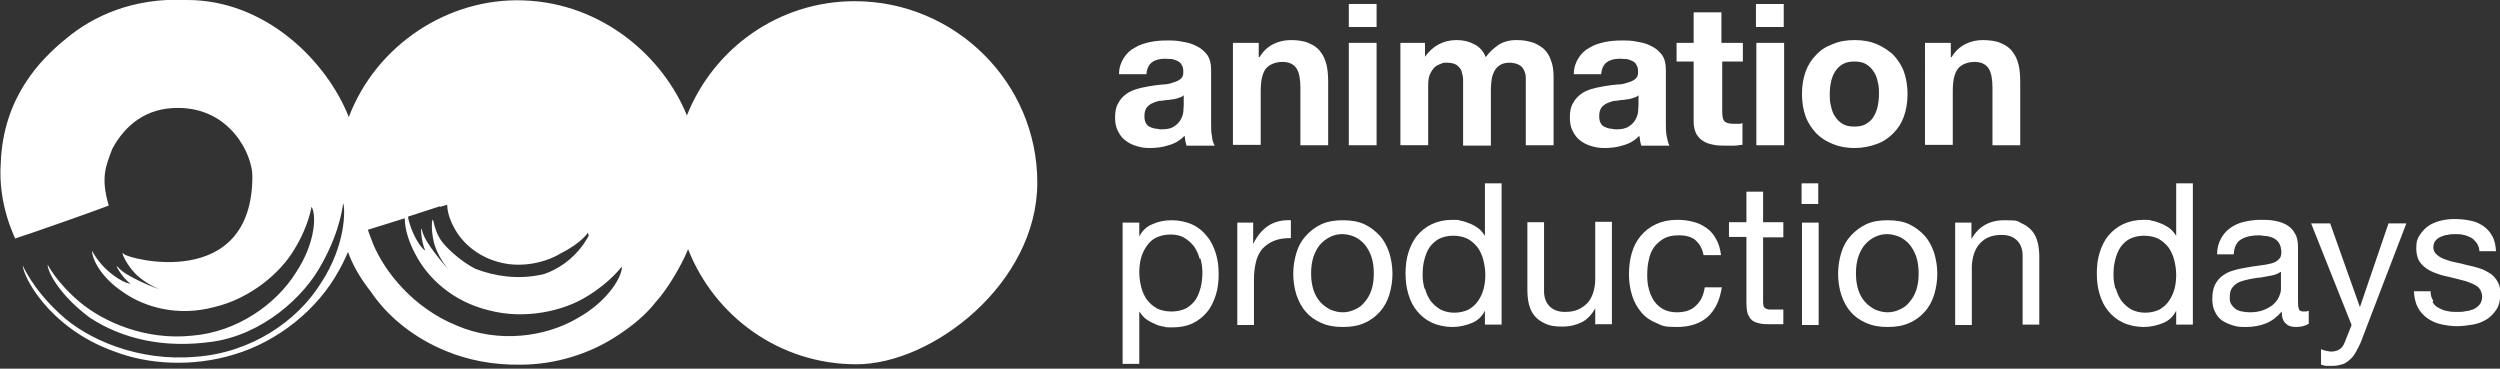 <?xml version="1.0" encoding="UTF-8"?>
<svg id="Ebene_1" xmlns="http://www.w3.org/2000/svg" version="1.1" viewBox="0 0 630 92.9">
  <rect x="0" y="0" width="630" height="92.9" fill="#333333" stroke="none"/>
  <!-- Generator: Adobe Illustrator 29.6.1, SVG Export Plug-In . SVG Version: 2.1.1 Build 9)  -->
  <defs>
    <style>
      .st0 {
        fill: #fff;
      }
    </style>
  </defs>
  <path class="st0" d="M282,18.7c0-1.7.5-3,1.2-4.1.7-1.1,1.6-2,2.8-2.6,1.1-.7,2.4-1.1,3.8-1.4,1.4-.3,2.8-.4,4.2-.4s2.6,0,3.9.3c1.3.2,2.5.5,3.6,1.1,1.1.5,2,1.3,2.7,2.2.7,1,1,2.2,1,3.8v13.4c0,1.2,0,2.3.2,3.3.1,1.1.4,1.9.7,2.4h-7.1c-.1-.4-.2-.8-.3-1.2,0-.4-.1-.8-.2-1.3-1.1,1.2-2.5,2-4,2.4-1.5.5-3.1.7-4.7.7s-2.4-.2-3.4-.5c-1.1-.3-2-.8-2.8-1.4-.8-.6-1.4-1.4-1.9-2.4-.5-1-.7-2.1-.7-3.4s.2-2.7.8-3.6c.5-1,1.2-1.7,2-2.3.8-.6,1.7-1,2.8-1.3,1-.3,2.1-.5,3.2-.7,1.1-.2,2.1-.3,3.1-.4,1,0,1.9-.2,2.7-.5.8-.2,1.4-.5,1.9-.9.5-.4.7-.9.7-1.7,0-.8-.1-1.4-.4-1.8-.2-.5-.6-.8-1-1-.4-.2-.9-.4-1.4-.5-.5,0-1.1-.1-1.8-.1-1.4,0-2.5.3-3.3.9-.8.6-1.3,1.6-1.4,3h-7.1ZM298.3,24c-.3.3-.7.5-1.1.6-.5.2-.9.3-1.4.4-.5,0-1.1.2-1.6.2-.6,0-1.1.2-1.7.2-.5,0-1.1.2-1.6.4-.5.2-1,.4-1.3.7-.4.3-.7.6-.9,1.1-.2.4-.3,1-.3,1.7s.1,1.2.3,1.6c.2.4.5.8.9,1,.4.2.9.4,1.4.5.5,0,1.1.2,1.6.2,1.4,0,2.5-.2,3.2-.7.8-.5,1.3-1,1.7-1.7.4-.7.6-1.3.7-2,0-.7.1-1.2.1-1.6v-2.6h0Z"/>
  <path class="st0" d="M317.2,10.8v3.6h.2c.9-1.5,2.1-2.6,3.5-3.3,1.4-.7,2.9-1,4.4-1s3.4.2,4.6.8c1.2.5,2.2,1.2,2.9,2.2.7.9,1.2,2,1.5,3.3.3,1.3.4,2.8.4,4.4v15.8h-7v-14.6c0-2.1-.3-3.7-1-4.8-.7-1-1.8-1.6-3.5-1.6s-3.3.6-4.2,1.7c-.9,1.2-1.3,3-1.3,5.7v13.5h-7V10.8h6.7,0Z"/>
  <path class="st0" d="M339.9,6.8V1h7v5.8h-7ZM346.9,10.8v25.8h-7V10.8h7Z"/>
  <path class="st0" d="M359.1,10.8v3.5h0c.9-1.3,2.1-2.4,3.4-3.1,1.3-.7,2.8-1.1,4.5-1.1s3.1.3,4.4,1c1.3.6,2.4,1.7,3,3.3.8-1.1,1.8-2.1,3.1-3,1.3-.9,2.9-1.3,4.6-1.3s2.6.2,3.8.5c1.1.3,2.1.9,3,1.6.8.7,1.5,1.7,1.9,2.9.5,1.2.7,2.6.7,4.3v17.2h-7v-14.6c0-.9,0-1.7,0-2.4,0-.8-.2-1.4-.5-2-.3-.6-.7-1-1.3-1.3-.6-.3-1.4-.5-2.3-.5s-1.8.2-2.4.6c-.6.4-1.1.9-1.4,1.5-.3.6-.6,1.3-.7,2.1-.1.8-.2,1.6-.2,2.4v14.3h-7v-14.4c0-.8,0-1.5,0-2.3,0-.7-.2-1.4-.4-2.1-.2-.6-.7-1.1-1.2-1.5-.6-.4-1.4-.6-2.5-.6s-.8,0-1.3.2c-.5.2-1.1.4-1.6.8-.5.4-.9,1-1.3,1.8-.4.8-.5,1.8-.5,3.1v14.9h-7V10.8h6.6,0Z"/>
  <path class="st0" d="M396.6,18.7c0-1.7.5-3,1.2-4.1.7-1.1,1.6-2,2.8-2.6,1.1-.7,2.4-1.1,3.8-1.4,1.4-.3,2.8-.4,4.2-.4s2.6,0,3.9.3c1.3.2,2.5.5,3.6,1.1,1.1.5,2,1.3,2.7,2.2.7,1,1,2.2,1,3.8v13.4c0,1.2,0,2.3.2,3.3s.4,1.9.7,2.4h-7.1c-.1-.4-.2-.8-.3-1.2,0-.4-.1-.8-.2-1.3-1.1,1.2-2.5,2-4,2.4-1.5.5-3.1.7-4.7.7s-2.4-.2-3.4-.5c-1.1-.3-2-.8-2.8-1.4-.8-.6-1.4-1.4-1.9-2.4-.5-1-.7-2.1-.7-3.4s.2-2.7.8-3.6c.5-1,1.2-1.7,2-2.3.8-.6,1.7-1,2.8-1.3,1-.3,2.1-.5,3.2-.7,1.1-.2,2.1-.3,3.1-.4,1,0,1.9-.2,2.7-.5.8-.2,1.4-.5,1.9-.9.5-.4.7-.9.7-1.7,0-.8-.1-1.4-.4-1.8-.2-.5-.6-.8-1-1-.4-.2-.9-.4-1.4-.5-.5,0-1.1-.1-1.8-.1-1.4,0-2.5.3-3.3.9-.8.6-1.3,1.6-1.4,3h-7.1ZM412.9,24c-.3.3-.7.5-1.1.6-.5.2-.9.3-1.4.4-.5,0-1.1.2-1.6.2-.6,0-1.1.2-1.7.2-.5,0-1.1.2-1.6.4-.5.2-1,.4-1.3.7-.4.3-.7.6-.9,1.1-.2.4-.3,1-.3,1.7s.1,1.2.3,1.6.5.8.9,1c.4.2.9.4,1.4.5.5,0,1.1.2,1.6.2,1.4,0,2.5-.2,3.2-.7.8-.5,1.3-1,1.7-1.7.4-.7.6-1.3.7-2,0-.7.1-1.2.1-1.6v-2.6h0Z"/>
  <path class="st0" d="M439.2,10.8v4.7h-5.2v12.7c0,1.2.2,2,.6,2.4.4.4,1.2.6,2.4.6s.8,0,1.1,0c.4,0,.7,0,1-.2v5.5c-.6,0-1.3.2-2,.2-.7,0-1.4,0-2.1,0-1.1,0-2.1,0-3.1-.2-1-.2-1.8-.4-2.6-.9-.7-.4-1.3-1-1.8-1.8-.4-.8-.7-1.8-.7-3.1v-15.2h-4.3v-4.7h4.3V3.1h7v7.7h5.2Z"/>
  <path class="st0" d="M442.5,6.8V1h7v5.8h-7ZM449.6,10.8v25.8h-7V10.8h7Z"/>
  <path class="st0" d="M455,18.1c.6-1.7,1.5-3.1,2.7-4.3,1.1-1.2,2.5-2.1,4.2-2.7,1.6-.7,3.4-1,5.5-1s3.8.3,5.5,1c1.6.7,3,1.6,4.2,2.7,1.1,1.2,2.1,2.6,2.7,4.3.6,1.7.9,3.6.9,5.6s-.3,3.9-.9,5.6c-.6,1.7-1.5,3.1-2.7,4.3-1.2,1.2-2.5,2.1-4.2,2.7-1.6.6-3.5,1-5.5,1s-3.8-.3-5.5-1c-1.6-.6-3-1.5-4.2-2.7-1.1-1.2-2.1-2.6-2.7-4.3-.6-1.7-.9-3.5-.9-5.6s.3-3.9.9-5.6ZM461.4,26.7c.2,1,.5,1.9,1,2.6.5.8,1.1,1.4,1.9,1.9s1.8.7,3,.7,2.2-.2,3-.7c.8-.5,1.5-1.1,1.9-1.9.5-.8.8-1.7,1-2.6.2-1,.3-2,.3-3s0-2-.3-3c-.2-1-.5-1.9-1-2.6-.5-.8-1.1-1.4-1.9-1.9-.8-.5-1.8-.7-3-.7s-2.2.2-3,.7-1.4,1.1-1.9,1.9c-.5.8-.8,1.7-1,2.6s-.3,2-.3,3,0,2,.3,3Z"/>
  <path class="st0" d="M491.6,10.8v3.6h.2c.9-1.5,2.1-2.6,3.5-3.3,1.4-.7,2.9-1,4.4-1s3.4.2,4.6.8c1.2.5,2.2,1.2,2.9,2.2.7.9,1.2,2,1.5,3.3.3,1.3.4,2.8.4,4.4v15.8h-7v-14.6c0-2.1-.3-3.7-1-4.8-.7-1-1.8-1.6-3.5-1.6s-3.3.6-4.2,1.7c-.9,1.2-1.3,3-1.3,5.7v13.5h-7V10.8h6.7,0Z"/>
  <path class="st0" d="M287.1,56.1v3.5h0c.7-1.4,1.8-2.5,3.3-3.1,1.5-.7,3.1-1,4.9-1s3.7.4,5.2,1.1c1.5.7,2.7,1.7,3.7,3,1,1.2,1.7,2.7,2.2,4.3.5,1.6.7,3.3.7,5.2s-.2,3.6-.7,5.2c-.5,1.6-1.2,3.1-2.2,4.3-1,1.2-2.2,2.2-3.7,2.9-1.5.7-3.2,1-5.1,1s-1.3,0-2.1-.2c-.8-.1-1.6-.3-2.3-.7-.8-.3-1.5-.7-2.2-1.2-.7-.5-1.2-1.2-1.7-1.9h0v13.2h-4.2v-35.6h4.2ZM302.3,65.2c-.3-1.2-.8-2.2-1.4-3.1-.7-.9-1.5-1.6-2.5-2.2s-2.2-.8-3.5-.8-2.6.3-3.6.8-1.8,1.3-2.4,2.2c-.6.9-1.1,1.9-1.4,3.1-.3,1.2-.4,2.3-.4,3.5s.2,2.5.5,3.7.8,2.2,1.4,3.1c.7.9,1.5,1.6,2.5,2.2,1,.5,2.3.8,3.7.8s2.7-.3,3.7-.8c1-.6,1.8-1.3,2.4-2.2.6-.9,1-2,1.3-3.2.3-1.2.4-2.4.4-3.7s-.2-2.4-.5-3.5h0Z"/>
  <path class="st0" d="M315.8,56.1v5.4h0c1-2.1,2.3-3.6,3.8-4.6,1.5-1,3.4-1.5,5.7-1.4v4.5c-1.7,0-3.1.2-4.3.7-1.2.5-2.1,1.2-2.9,2-.7.9-1.3,2-1.6,3.3-.3,1.3-.5,2.7-.5,4.4v11.5h-4.2v-25.8h4Z"/>
  <path class="st0" d="M326.7,63.7c.5-1.7,1.3-3.1,2.4-4.3,1.1-1.2,2.4-2.2,3.9-2.9,1.6-.7,3.3-1,5.4-1s3.9.3,5.4,1c1.5.7,2.8,1.7,3.9,2.9,1.1,1.2,1.8,2.6,2.4,4.3.5,1.7.8,3.4.8,5.3s-.3,3.6-.8,5.3c-.5,1.6-1.3,3.1-2.4,4.3-1.1,1.2-2.4,2.2-3.9,2.8-1.5.7-3.3,1-5.4,1s-3.8-.3-5.4-1c-1.6-.7-2.9-1.6-3.9-2.8-1.1-1.2-1.8-2.6-2.4-4.3-.5-1.6-.8-3.4-.8-5.3s.3-3.7.8-5.3ZM331,73.1c.4,1.2,1,2.2,1.7,3,.7.8,1.6,1.4,2.5,1.9,1,.4,2,.7,3.1.7s2.1-.2,3.1-.7c1-.4,1.8-1,2.5-1.9.7-.8,1.3-1.8,1.7-3,.4-1.2.6-2.6.6-4.2s-.2-2.9-.6-4.2c-.4-1.2-1-2.2-1.7-3.1-.7-.8-1.6-1.5-2.5-1.9s-2-.7-3.1-.7-2.1.2-3.1.7-1.8,1.1-2.5,1.9c-.7.8-1.3,1.9-1.7,3.1-.4,1.2-.6,2.6-.6,4.2s.2,2.9.6,4.2Z"/>
  <path class="st0" d="M374.2,81.8v-3.5h0c-.7,1.4-1.8,2.5-3.3,3.1-1.5.6-3.1,1-4.9,1s-3.7-.4-5.2-1.1c-1.5-.7-2.7-1.7-3.7-2.9-1-1.2-1.7-2.6-2.2-4.3s-.7-3.3-.7-5.2.2-3.6.7-5.2c.5-1.6,1.2-3.1,2.2-4.3,1-1.2,2.2-2.2,3.7-2.9,1.5-.7,3.2-1.1,5.1-1.1s1.4,0,2.1.2c.8.1,1.5.4,2.3.7.8.3,1.5.7,2.2,1.2.7.5,1.2,1.2,1.7,1.9h0v-13.2h4.2v35.6h-4.2ZM359.1,72.7c.3,1.2.8,2.2,1.4,3.1.7.9,1.5,1.6,2.5,2.2,1,.5,2.2.8,3.5.8s2.6-.3,3.6-.8c1-.6,1.8-1.3,2.4-2.2.6-.9,1.1-1.9,1.4-3.1.3-1.2.4-2.3.4-3.5s-.2-2.5-.5-3.7c-.3-1.2-.8-2.2-1.4-3.1-.7-.9-1.5-1.6-2.5-2.2-1-.5-2.3-.8-3.7-.8s-2.6.3-3.6.8c-1,.6-1.8,1.3-2.4,2.2-.6.9-1,2-1.3,3.2-.3,1.2-.4,2.4-.4,3.7s.2,2.4.5,3.5Z"/>
  <path class="st0" d="M402,81.8v-4.1h0c-.9,1.6-2,2.8-3.4,3.5-1.4.7-3,1.1-4.9,1.1s-3.1-.2-4.2-.7c-1.1-.5-2-1.1-2.7-1.9-.7-.8-1.2-1.8-1.5-3-.3-1.2-.4-2.4-.4-3.8v-16.9h4.2v17.4c0,1.6.5,2.9,1.4,3.8.9.9,2.2,1.4,3.8,1.4s2.4-.2,3.4-.6c.9-.4,1.7-1,2.4-1.7.6-.7,1.1-1.6,1.4-2.6.3-1,.5-2.1.5-3.2v-14.6h4.2v25.8h-4Z"/>
  <path class="st0" d="M427.4,60.6c-1.1-.9-2.5-1.3-4.3-1.3s-2.8.3-3.8.8c-1,.6-1.8,1.3-2.5,2.2-.6.9-1.1,2-1.3,3.2-.3,1.2-.4,2.5-.4,3.8s.1,2.4.4,3.5c.3,1.1.7,2.1,1.3,3,.6.9,1.4,1.6,2.3,2.1.9.5,2.1.8,3.4.8,2.1,0,3.7-.5,4.9-1.7,1.2-1.1,1.9-2.6,2.2-4.6h4.3c-.5,3.2-1.6,5.6-3.5,7.4-1.9,1.7-4.5,2.6-7.8,2.6s-3.7-.3-5.2-1c-1.5-.6-2.8-1.5-3.8-2.7-1-1.2-1.8-2.6-2.3-4.2-.5-1.6-.8-3.4-.8-5.3s.2-3.7.7-5.4c.5-1.7,1.2-3.1,2.3-4.4,1-1.2,2.3-2.2,3.8-2.9,1.5-.7,3.3-1.1,5.3-1.1s2.8.2,4.1.5c1.3.3,2.4.9,3.4,1.6,1,.7,1.8,1.7,2.4,2.8.6,1.1,1,2.4,1.2,4h-4.4c-.3-1.6-1-2.9-2.1-3.8h0Z"/>
  <path class="st0" d="M449.4,56.1v3.7h-5.1v16c0,.5,0,.9.1,1.2,0,.3.2.5.5.7s.6.3,1,.3c.4,0,.9,0,1.6,0h1.9v3.7h-3.2c-1.1,0-2,0-2.8-.2-.8-.2-1.4-.4-1.9-.8-.5-.4-.8-1-1.1-1.7-.2-.7-.3-1.7-.3-2.9v-16.4h-4.4v-3.7h4.4v-7.7h4.2v7.7h5.1Z"/>
  <path class="st0" d="M454,51.4v-5.2h4.2v5.2h-4.2ZM458.3,56.1v25.8h-4.2v-25.8h4.2Z"/>
  <path class="st0" d="M464,63.7c.5-1.7,1.3-3.1,2.4-4.3,1.1-1.2,2.4-2.2,3.9-2.9s3.3-1,5.4-1,3.9.3,5.4,1c1.5.7,2.8,1.7,3.9,2.9,1.1,1.2,1.8,2.6,2.4,4.3.5,1.7.8,3.4.8,5.3s-.3,3.6-.8,5.3c-.5,1.6-1.3,3.1-2.4,4.3-1.1,1.2-2.4,2.2-3.9,2.8-1.5.7-3.3,1-5.4,1s-3.8-.3-5.4-1c-1.6-.7-2.9-1.6-3.9-2.8-1.1-1.2-1.8-2.6-2.4-4.3-.5-1.6-.8-3.4-.8-5.3s.3-3.7.8-5.3ZM468.3,73.1c.4,1.2,1,2.2,1.7,3,.7.8,1.6,1.4,2.5,1.9,1,.4,2,.7,3.1.7s2.1-.2,3.1-.7c1-.4,1.8-1,2.5-1.9.7-.8,1.3-1.8,1.7-3,.4-1.2.6-2.6.6-4.2s-.2-2.9-.6-4.2c-.4-1.2-1-2.2-1.7-3.1-.7-.8-1.6-1.5-2.5-1.9-1-.4-2-.7-3.1-.7s-2.1.2-3.1.7-1.8,1.1-2.5,1.9-1.3,1.9-1.7,3.1c-.4,1.2-.6,2.6-.6,4.2s.2,2.9.6,4.2Z"/>
  <path class="st0" d="M496.8,56.1v4.1h0c1.8-3.1,4.5-4.7,8.3-4.7s3.1.2,4.2.7c1.1.5,2,1.1,2.7,1.9.7.8,1.2,1.8,1.5,3,.3,1.2.4,2.4.4,3.8v16.9h-4.2v-17.4c0-1.6-.5-2.9-1.4-3.8-.9-.9-2.2-1.4-3.8-1.4s-2.4.2-3.4.6c-.9.4-1.7,1-2.3,1.7-.6.7-1.1,1.6-1.4,2.6-.3,1-.5,2.1-.5,3.2v14.6h-4.2v-25.8h4Z"/>
  <path class="st0" d="M548.4,81.8v-3.5h0c-.7,1.4-1.8,2.5-3.3,3.1-1.5.6-3.1,1-4.9,1s-3.7-.4-5.2-1.1c-1.5-.7-2.7-1.7-3.7-2.9-1-1.2-1.7-2.6-2.2-4.3-.5-1.6-.7-3.3-.7-5.2s.2-3.6.7-5.2c.5-1.6,1.2-3.1,2.2-4.3,1-1.2,2.2-2.2,3.7-2.9,1.5-.7,3.2-1.1,5.1-1.1s1.4,0,2.1.2c.8.1,1.5.4,2.3.7.8.3,1.5.7,2.2,1.2.7.5,1.2,1.2,1.7,1.9h0v-13.2h4.2v35.6h-4.2ZM533.2,72.7c.3,1.2.8,2.2,1.4,3.1.7.9,1.5,1.6,2.5,2.2,1,.5,2.2.8,3.5.8s2.6-.3,3.6-.8c1-.6,1.8-1.3,2.4-2.2.6-.9,1.1-1.9,1.4-3.1.3-1.2.4-2.3.4-3.5s-.2-2.5-.5-3.7c-.3-1.2-.8-2.2-1.4-3.1-.7-.9-1.5-1.6-2.5-2.2-1-.5-2.3-.8-3.7-.8s-2.6.3-3.6.8-1.8,1.3-2.4,2.2c-.6.9-1,2-1.3,3.2-.3,1.2-.4,2.4-.4,3.7s.2,2.4.5,3.5Z"/>
  <path class="st0" d="M581.6,81.7c-.7.4-1.7.7-3,.7s-2-.3-2.6-.9c-.7-.6-1-1.6-1-3-1.2,1.4-2.5,2.4-4,3-1.5.6-3.2.9-5,.9s-2.3-.1-3.3-.4c-1-.3-1.9-.7-2.7-1.2-.8-.6-1.4-1.3-1.8-2.2-.5-.9-.7-2-.7-3.3s.2-2.6.7-3.6c.5-.9,1.1-1.7,2-2.3.8-.6,1.7-1,2.8-1.3,1-.3,2.1-.5,3.2-.7,1.2-.2,2.3-.4,3.3-.5,1-.1,2-.3,2.8-.5.8-.2,1.4-.5,1.9-1,.5-.4.7-1,.7-1.8s-.2-1.7-.5-2.2c-.3-.6-.8-1-1.3-1.3s-1.2-.5-1.8-.6c-.7,0-1.4-.2-2-.2-1.8,0-3.3.3-4.5,1-1.2.7-1.8,2-1.9,3.8h-4.2c0-1.6.4-2.9,1-4,.6-1.1,1.4-2,2.4-2.7,1-.7,2.1-1.2,3.4-1.5,1.3-.3,2.6-.5,4.1-.5s2.3,0,3.4.2c1.2.2,2.2.5,3.1,1,.9.5,1.7,1.2,2.2,2.2.6.9.8,2.1.8,3.6v13.2c0,1,0,1.7.2,2.2.1.5.5.7,1.2.7s.8,0,1.3-.2v3.3h0ZM574.7,68.5c-.5.4-1.2.7-2.1.9-.9.2-1.8.3-2.7.5-.9.1-1.9.2-2.8.4-1,.2-1.8.4-2.6.7-.8.3-1.4.8-1.9,1.4-.5.6-.7,1.4-.7,2.5s.1,1.3.4,1.8c.3.5.7.9,1.1,1.2.5.3,1,.5,1.6.6.6.1,1.2.2,1.9.2,1.4,0,2.6-.2,3.6-.6,1-.4,1.8-.9,2.4-1.4.6-.6,1.1-1.2,1.4-1.9.3-.7.5-1.3.5-1.9v-4.3h0Z"/>
  <path class="st0" d="M595.3,85.3c-.5,1.3-1,2.3-1.5,3.2-.5.9-1,1.6-1.6,2.1-.6.5-1.2,1-1.9,1.2-.7.2-1.5.4-2.5.4s-1,0-1.5,0c-.5,0-1-.2-1.4-.3v-3.9c.4.2.8.3,1.3.4.5.1.9.2,1.2.2.9,0,1.6-.2,2.2-.6.6-.4,1-1,1.3-1.8l1.7-4.3-10.2-25.6h4.8l7.5,21.1h0l7.2-21.1h4.5l-11.2,29.2h0Z"/>
  <path class="st0" d="M613,76.1c.4.7.9,1.2,1.6,1.5.7.4,1.4.7,2.2.8.8.2,1.6.2,2.5.2s1.4,0,2.1-.2c.7,0,1.4-.3,2-.5.6-.3,1.1-.7,1.5-1.2.4-.5.6-1.2.6-2s-.4-1.9-1.2-2.5c-.8-.6-1.9-1-3.1-1.4-1.2-.3-2.6-.7-4-1-1.5-.3-2.8-.7-4-1.2-1.2-.5-2.3-1.2-3.1-2.2-.8-.9-1.2-2.2-1.2-3.9s.3-2.4.9-3.3c.6-.9,1.3-1.7,2.2-2.3.9-.6,1.9-1,3.1-1.3,1.2-.3,2.3-.4,3.4-.4s2.8.1,4,.4c1.2.2,2.3.7,3.2,1.3.9.6,1.7,1.4,2.3,2.5.6,1,.9,2.4,1,3.9h-4.2c0-.8-.3-1.5-.7-2.1-.4-.5-.8-1-1.4-1.3-.6-.3-1.2-.6-1.9-.7-.7-.2-1.4-.2-2.1-.2s-1.3,0-1.9.2c-.7,0-1.2.3-1.8.5-.5.2-1,.6-1.3,1-.3.4-.5,1-.5,1.6s.2,1.3.8,1.8c.5.5,1.2.9,2,1.2.8.3,1.7.6,2.7.8,1,.2,2,.4,3,.7,1.1.2,2.1.5,3.1.8,1,.3,1.9.8,2.7,1.3.8.5,1.4,1.2,1.9,2.1.5.8.7,1.9.7,3.1s-.3,2.9-1,3.9c-.7,1-1.5,1.9-2.5,2.5s-2.2,1.1-3.5,1.3c-1.3.2-2.6.4-3.9.4s-2.8-.2-4.1-.5c-1.3-.3-2.4-.8-3.4-1.5-1-.7-1.8-1.6-2.4-2.7-.6-1.1-.9-2.5-1-4.1h4.2c0,.9.2,1.7.7,2.4h0Z"/>
  <path class="st0" d="M215.4.3c-19.2,0-35.6,11.9-42.3,28.8C167.2,14.5,152,.8,131.9.1c-18.9-.7-37.1,11.2-44,29.4C82.2,15.1,66.7,0,47.2,0c-13.8-.7-23.9,4.2-30.5,9.7C10,15.1.8,24.7.2,41c-.8,10.7,3.7,19,3.6,19.1,2.7-.8,22-7.6,23.6-8.3-2.1-7.2-.7-10,.9-14.3,3.4-6.3,8.8-10.3,16.4-10.3,13.3-.1,18.9,11.7,18.9,17.2,0,29.1-31.3,20.9-32.4,19.6-1.1-1.3.8,3.3,3.7,5.7,2.4,2.1,5.5,3.3,5.5,3.3-1.5-.5-8.6-3.3-10.5-5.5-1.5-1.8.8,2.5,3,4-1.5-.1-4.4-1.9-6.5-4-2.1-2.1-3.2-4.3-3.2-4.3,0,2,2.1,6.6,7.8,10.4,5.5,3.9,13.9,6.2,22.9,3.8,9.1-2.1,16.8-8.6,20.3-14.6,3.7-6,4.3-10.8,4.3-10.7,1.2,1.8,1.2,8.9-4,16.7-4.9,7.8-14.7,14.9-26.2,15.8-11.7,1.2-22.2-3.5-28.1-8.4-6-5-8.2-9.6-8.2-9.5,0,1.8,3,7.7,10.7,13.4,8,5.2,18.4,7.8,30.9,6,12.5-1.8,23.1-11.2,27.6-19.8,4.8-8.6,5.2-15.1,5.3-15.1.5,1.6.7,10.5-5.6,20.1-6,9.7-17.7,17.6-31.5,18.6-14.4,1.3-27.4-4.3-34.3-10.8-7.1-6.5-9.4-12.4-9.4-12.2.2,1.5,1.6,5.1,5.2,9.4,3.6,4.3,9.5,9.3,18,12.3,8.3,3.2,19.5,4,30.2.7,10.7-3.2,20.9-11.1,26.4-21.3.9-1.6,1.6-3.1,2.2-4.5,1.1,3.1,2.9,6.4,5.9,10.2.4.6.8,1.2,1.3,1.8,3.4,4.4,9.2,9.6,17.6,13,5.3,2.2,11.7,3.5,18.6,3.4,8.6,0,17.4-2.6,24.6-7.4,4.1-2.7,7.1-5.3,9.4-8.2,1.8-2,3.3-4.2,4.7-6.5,1.5-2.5,2.7-4.8,3.6-7,6.7,17,23.1,29,42.4,29s45.6-20.5,45.6-45.8S240.6.3,215.4.3ZM111,52.1c.6-.2,1.1-.3,1.7-.5,0,1.5.5,3.5,1.7,5.7,1.9,3.7,5.9,7.4,11.5,8.8,5.6,1.5,11.7,0,15.3-2.2,5.6-2.8,7-5.4,7-5.3,0,.3,0,.5.2.7-.4.8-.9,1.5-1.4,2.3-2.7,3.8-6.4,6.3-10,7.5-.3,0-.7.2-1,.2-5.5,1.1-11.2.4-16.3-1.6-4-2.1-7.4-5.5-8.4-6.9-1.3-1.8-1.7-3.5-2.1-5.1-.4-1.6-.8,3.3.6,6.8,1.1,3,3.3,5.5,3.3,5.5-1.1-1.2-6.1-6.9-6.7-9.8-.5-2.3-.4,2.6.8,5-1.3-.8-3-3.8-3.9-6.6-.2-.7-.4-1.3-.5-2,2.8-.9,5.6-1.8,8-2.6h0ZM145.5,80.2c-8,4.7-19.9,6.4-30.5,1.8-10.8-4.4-18.1-13.5-21-20.6-.5-1.2-.9-2.4-1.3-3.5,2.7-.8,6-1.9,9.3-2.9,0,2.4.8,5.6,2.7,9.1,3.1,6,9.4,11.9,18.5,14.1,9,2.4,18.8.2,24.7-3.5,6-3.6,8.8-7.6,8.8-7.5.2,2.1-3.1,8.5-11.2,13h0Z"/>
</svg>
